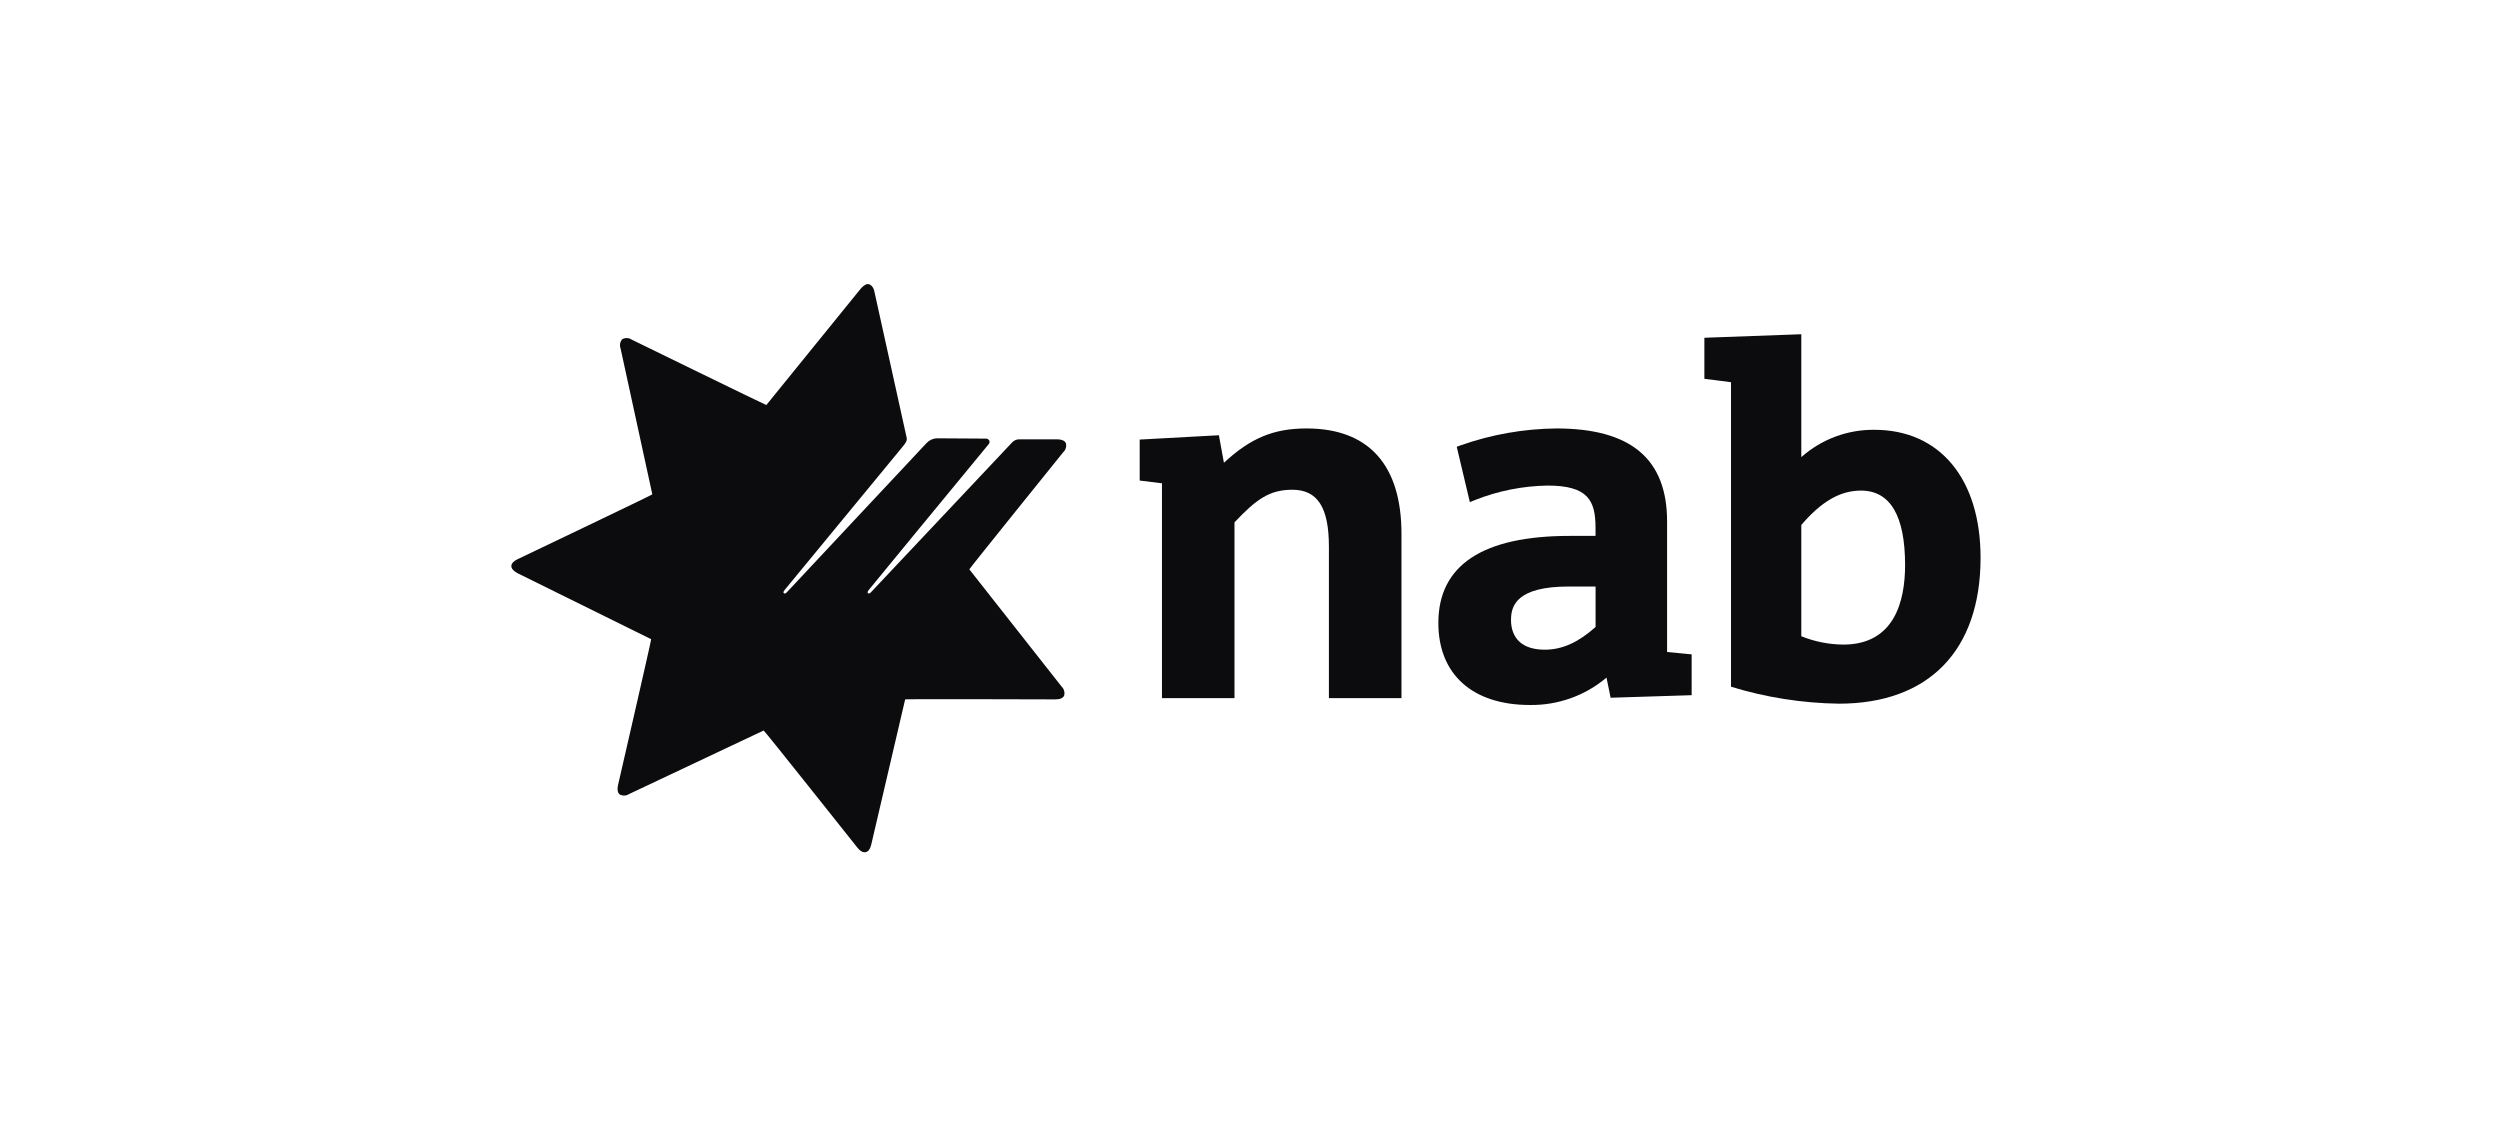 <svg width="176" height="80" viewBox="0 0 176 80" fill="none" xmlns="http://www.w3.org/2000/svg">
<path d="M86.164 32.579C86.047 31.934 85.81 30.641 85.81 30.641L80.234 30.946V33.83L81.803 34.025V49.15H86.908V36.774C88.432 35.162 89.356 34.478 90.979 34.478C92.751 34.478 93.555 35.715 93.555 38.482V49.15H98.664V37.582C98.664 32.732 96.354 30.163 91.982 30.163C89.665 30.163 88.035 30.84 86.164 32.579Z" fill="#0C0C0E"/>
<path d="M131.014 34.538C133.072 34.538 134.118 36.31 134.118 39.782C134.118 42.333 133.363 45.379 129.767 45.379C128.754 45.37 127.751 45.171 126.812 44.791V36.958C128.247 35.286 129.554 34.538 131.014 34.538ZM119.988 23.778V26.669C119.988 26.669 121.682 26.878 121.863 26.907C121.863 27.474 121.863 48.345 121.863 48.345C124.324 49.1 126.881 49.502 129.455 49.539C135.793 49.539 139.432 45.79 139.432 39.264C139.432 33.713 136.566 30.258 131.956 30.258C130.062 30.238 128.228 30.924 126.812 32.182V23.53L119.988 23.778Z" fill="#0C0C0E"/>
<path d="M102.834 31.35L102.554 31.453L103.478 35.35L103.833 35.205C105.461 34.558 107.193 34.213 108.945 34.184C111.779 34.184 112.325 35.222 112.325 37.146V37.727H110.508C104.378 37.727 101.26 39.789 101.26 43.856C101.26 47.477 103.666 49.631 107.702 49.631C109.674 49.661 111.59 48.977 113.097 47.704C113.2 48.207 113.388 49.121 113.388 49.121L119.092 48.941V46.067L117.363 45.901V36.714C117.363 32.31 114.816 30.163 109.569 30.163C107.274 30.185 104.998 30.586 102.834 31.35V31.35ZM106.376 43.633C106.376 42.623 106.795 41.291 110.444 41.291H112.329V44.14C111.096 45.235 109.98 45.738 108.747 45.738C107.213 45.738 106.373 44.987 106.373 43.615L106.376 43.633Z" fill="#0C0C0E"/>
<path d="M68.241 40.082C68.241 40.029 74.855 31.831 74.855 31.831C74.941 31.752 75.004 31.65 75.035 31.538C75.067 31.425 75.068 31.306 75.036 31.193C74.954 31.023 74.738 30.931 74.427 30.927H71.748C71.656 30.928 71.564 30.948 71.48 30.985C71.395 31.023 71.319 31.076 71.256 31.144L61.339 41.67C61.251 41.776 61.165 41.811 61.112 41.765C61.059 41.719 61.063 41.659 61.158 41.538C61.357 41.291 66.827 34.63 69.608 31.264C69.637 31.231 69.655 31.19 69.662 31.147C69.669 31.104 69.664 31.06 69.647 31.02C69.624 30.977 69.591 30.942 69.55 30.917C69.508 30.892 69.461 30.878 69.413 30.878L65.941 30.857C65.661 30.873 65.398 31.001 65.211 31.211C63.603 32.943 55.582 41.478 55.419 41.67C55.327 41.776 55.242 41.811 55.188 41.765C55.135 41.719 55.142 41.659 55.235 41.538L63.553 31.438C63.752 31.193 63.872 31.034 63.83 30.821C63.808 30.711 61.584 20.66 61.562 20.547C61.509 20.256 61.357 20.065 61.176 20.012C60.995 19.959 60.8 20.09 60.588 20.331L53.949 28.515C53.895 28.515 44.471 23.909 44.471 23.909C44.375 23.844 44.262 23.806 44.146 23.801C44.03 23.795 43.914 23.821 43.812 23.877C43.733 23.963 43.679 24.07 43.657 24.185C43.635 24.3 43.646 24.42 43.688 24.529L45.924 34.803C45.899 34.853 36.439 39.367 36.439 39.367C36.156 39.498 36 39.675 36 39.852C36 40.029 36.153 40.206 36.432 40.352L45.842 45C45.864 45.05 43.508 55.274 43.508 55.274C43.44 55.579 43.479 55.809 43.624 55.926C43.726 55.984 43.842 56.013 43.959 56.008C44.076 56.004 44.19 55.967 44.287 55.901L53.761 51.427C53.814 51.427 60.361 59.675 60.361 59.675C60.553 59.919 60.758 60.029 60.942 59.993C61.127 59.958 61.265 59.763 61.336 59.459L63.723 49.237C63.766 49.202 74.303 49.237 74.303 49.237C74.614 49.237 74.83 49.149 74.912 48.979C74.945 48.867 74.946 48.748 74.916 48.636C74.886 48.523 74.826 48.421 74.742 48.341L68.241 40.082Z" fill="#0C0C0E"/>
</svg>
